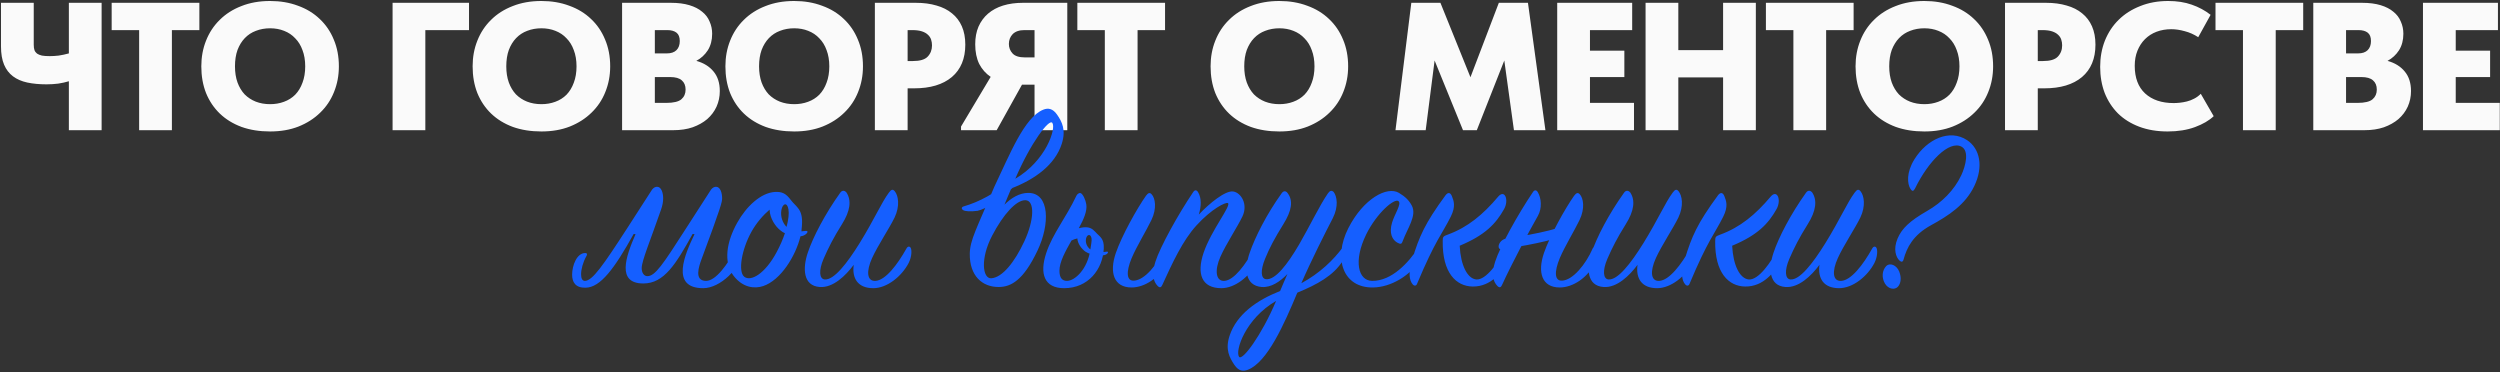 <?xml version="1.0" encoding="UTF-8"?> <svg xmlns="http://www.w3.org/2000/svg" width="1626" height="242" viewBox="0 0 1626 242" fill="none"><rect x="0" y="0" width="1626" height="242" fill="#333333" stroke="none"/><path d="M44.788 52.839C42.736 53.47 40.448 53.983 37.923 54.377C35.478 54.693 32.913 54.851 30.231 54.851C25.576 54.851 21.394 54.456 17.686 53.667C14.057 52.878 10.98 51.537 8.455 49.643C5.931 47.75 3.998 45.225 2.656 42.069C1.315 38.913 0.644 34.929 0.644 30.116V1.831H21.947V29.169C21.947 30.511 22.105 31.655 22.42 32.602C22.736 33.469 23.288 34.219 24.077 34.85C24.866 35.402 25.931 35.836 27.272 36.152C28.613 36.389 30.31 36.507 32.361 36.507C34.176 36.507 36.109 36.389 38.16 36.152C40.29 35.836 42.499 35.363 44.788 34.732V1.831H66.09V84.674H44.788V52.839ZM90.496 19.583H72.626V1.831H129.669V19.583H111.798V84.674H90.496V19.583ZM175.669 67.75C178.904 67.75 181.902 67.237 184.663 66.212C187.504 65.186 189.95 63.648 192.001 61.596C194.052 59.466 195.63 56.862 196.735 53.785C197.918 50.709 198.51 47.158 198.51 43.134C198.51 39.189 197.918 35.678 196.735 32.602C195.63 29.524 194.052 26.96 192.001 24.909C190.029 22.779 187.622 21.161 184.782 20.057C182.02 18.952 178.983 18.4 175.669 18.4C172.355 18.4 169.278 18.952 166.438 20.057C163.677 21.082 161.27 22.66 159.219 24.791C157.247 26.842 155.669 29.406 154.485 32.483C153.381 35.56 152.828 39.111 152.828 43.134C152.828 47.079 153.381 50.59 154.485 53.667C155.59 56.665 157.128 59.229 159.101 61.36C161.152 63.411 163.558 64.989 166.32 66.094C169.16 67.198 172.277 67.75 175.669 67.75ZM175.669 85.502C168.805 85.502 162.612 84.516 157.089 82.544C151.566 80.492 146.872 77.612 143.006 73.904C139.14 70.196 136.142 65.738 134.011 60.531C131.96 55.324 130.934 49.525 130.934 43.134C130.934 37.138 131.96 31.576 134.011 26.448C136.063 21.24 139.021 16.743 142.887 12.956C146.753 9.09 151.448 6.092 156.97 3.962C162.493 1.753 168.726 0.648 175.669 0.648C182.297 0.648 188.332 1.674 193.776 3.725C199.299 5.697 204.033 8.577 207.978 12.364C211.923 16.073 214.96 20.53 217.09 25.737C219.299 30.945 220.404 36.744 220.404 43.134C220.404 49.13 219.339 54.732 217.209 59.94C215.157 65.068 212.159 69.525 208.214 73.313C204.348 77.1 199.654 80.098 194.131 82.307C188.687 84.437 182.533 85.502 175.669 85.502ZM255.336 1.831H305.042V19.583H276.639V84.674H255.336V1.831ZM352.13 67.75C355.365 67.75 358.363 67.237 361.124 66.212C363.964 65.186 366.41 63.648 368.462 61.596C370.513 59.466 372.091 56.862 373.195 53.785C374.379 50.709 374.971 47.158 374.971 43.134C374.971 39.189 374.379 35.678 373.195 32.602C372.091 29.524 370.513 26.96 368.462 24.909C366.489 22.779 364.083 21.161 361.242 20.057C358.481 18.952 355.444 18.4 352.13 18.4C348.816 18.4 345.739 18.952 342.899 20.057C340.137 21.082 337.731 22.66 335.68 24.791C333.707 26.842 332.129 29.406 330.946 32.483C329.841 35.56 329.289 39.111 329.289 43.134C329.289 47.079 329.841 50.59 330.946 53.667C332.05 56.665 333.589 59.229 335.561 61.36C337.613 63.411 340.019 64.989 342.78 66.094C345.621 67.198 348.737 67.75 352.13 67.75ZM352.13 85.502C345.266 85.502 339.072 84.516 333.549 82.544C328.027 80.492 323.332 77.612 319.466 73.904C315.6 70.196 312.602 65.738 310.472 60.531C308.421 55.324 307.395 49.525 307.395 43.134C307.395 37.138 308.421 31.576 310.472 26.448C312.523 21.24 315.482 16.743 319.348 12.956C323.214 9.09 327.908 6.092 333.431 3.962C338.954 1.753 345.187 0.648 352.13 0.648C358.757 0.648 364.793 1.674 370.237 3.725C375.76 5.697 380.493 8.577 384.438 12.364C388.383 16.073 391.421 20.53 393.551 25.737C395.76 30.945 396.865 36.744 396.865 43.134C396.865 49.13 395.8 54.732 393.669 59.94C391.618 65.068 388.62 69.525 384.675 73.313C380.809 77.1 376.115 80.098 370.592 82.307C365.148 84.437 358.994 85.502 352.13 85.502ZM404.605 1.831H436.44C441.016 1.831 445.001 2.344 448.393 3.37C451.786 4.396 454.547 5.816 456.678 7.63C458.887 9.366 460.504 11.496 461.53 14.021C462.634 16.467 463.187 19.11 463.187 21.95C463.187 26.132 462.24 29.722 460.346 32.72C458.453 35.639 455.968 37.927 452.891 39.584C457.703 40.925 461.451 43.253 464.133 46.566C466.816 49.801 468.157 54.022 468.157 59.229C468.157 62.859 467.447 66.251 466.027 69.407C464.607 72.484 462.595 75.167 459.991 77.455C457.388 79.664 454.232 81.439 450.524 82.78C446.815 84.043 442.634 84.674 437.979 84.674H404.605V1.831ZM425.908 50.117V66.922H433.245C438.058 66.922 441.372 66.133 443.186 64.555C445.001 62.977 445.908 60.886 445.908 58.283C445.908 55.679 445.08 53.667 443.423 52.247C441.845 50.827 439.32 50.117 435.849 50.117H425.908ZM425.908 19.583V34.732H433.718C436.48 34.732 438.571 34.022 439.991 32.602C441.411 31.181 442.121 29.209 442.121 26.684C442.121 24.16 441.411 22.345 439.991 21.24C438.571 20.136 436.598 19.583 434.073 19.583H425.908ZM516.539 67.75C519.773 67.75 522.772 67.237 525.533 66.212C528.373 65.186 530.819 63.648 532.87 61.596C534.922 59.466 536.5 56.862 537.604 53.785C538.788 50.709 539.379 47.158 539.379 43.134C539.379 39.189 538.788 35.678 537.604 32.602C536.5 29.524 534.922 26.96 532.87 24.909C530.898 22.779 528.492 21.161 525.651 20.057C522.89 18.952 519.852 18.4 516.539 18.4C513.225 18.4 510.148 18.952 507.308 20.057C504.546 21.082 502.14 22.66 500.088 24.791C498.116 26.842 496.538 29.406 495.355 32.483C494.25 35.56 493.698 39.111 493.698 43.134C493.698 47.079 494.25 50.59 495.355 53.667C496.459 56.665 497.998 59.229 499.97 61.36C502.021 63.411 504.428 64.989 507.189 66.094C510.03 67.198 513.146 67.75 516.539 67.75ZM516.539 85.502C509.675 85.502 503.481 84.516 497.958 82.544C492.435 80.492 487.741 77.612 483.875 73.904C480.009 70.196 477.011 65.738 474.881 60.531C472.829 55.324 471.804 49.525 471.804 43.134C471.804 37.138 472.829 31.576 474.881 26.448C476.932 21.24 479.891 16.743 483.757 12.956C487.623 9.09 492.317 6.092 497.84 3.962C503.363 1.753 509.596 0.648 516.539 0.648C523.166 0.648 529.202 1.674 534.646 3.725C540.168 5.697 544.902 8.577 548.847 12.364C552.792 16.073 555.83 20.53 557.96 25.737C560.169 30.945 561.273 36.744 561.273 43.134C561.273 49.13 560.208 54.732 558.078 59.94C556.027 65.068 553.029 69.525 549.084 73.313C545.218 77.1 540.523 80.098 535.001 82.307C529.557 84.437 523.403 85.502 516.539 85.502ZM595.76 1.831C600.731 1.831 605.189 2.423 609.133 3.607C613.078 4.711 616.431 6.408 619.193 8.696C621.954 10.905 624.084 13.706 625.584 17.098C627.083 20.491 627.832 24.475 627.832 29.051C627.832 38.124 624.913 45.146 619.074 50.117C613.236 55.008 605.07 57.454 594.577 57.454H590.316V84.674H569.014V1.831H595.76ZM593.748 39.702C598.324 39.702 601.52 38.755 603.334 36.862C605.228 34.889 606.175 32.444 606.175 29.524C606.175 28.183 605.978 26.921 605.583 25.737C605.189 24.554 604.518 23.528 603.571 22.66C602.624 21.714 601.323 20.964 599.666 20.412C598.009 19.86 595.918 19.583 593.393 19.583H590.316V39.702H593.748ZM625.051 82.307L644.341 49.998C641.185 47.868 638.7 45.067 636.886 41.596C635.15 38.045 634.282 33.785 634.282 28.814C634.282 24.475 634.992 20.648 636.412 17.335C637.911 13.942 640.002 11.102 642.685 8.814C645.367 6.526 648.602 4.79 652.389 3.607C656.255 2.423 660.515 1.831 665.17 1.831H694.165V84.674H672.863V55.087H664.697L648.247 84.674H625.051V82.307ZM672.863 37.335V19.583H666.235C662.922 19.583 660.397 20.451 658.661 22.187C657.004 23.923 656.176 26.053 656.176 28.578C656.176 30.945 656.965 32.996 658.543 34.732C660.121 36.468 662.803 37.335 666.59 37.335H672.863ZM718.577 19.583H700.707V1.831H757.749V19.583H739.879V84.674H718.577V19.583ZM832.098 67.75C835.332 67.75 838.331 67.237 841.092 66.212C843.932 65.186 846.378 63.648 848.429 61.596C850.481 59.466 852.059 56.862 853.163 53.785C854.347 50.709 854.939 47.158 854.939 43.134C854.939 39.189 854.347 35.678 853.163 32.602C852.059 29.524 850.481 26.96 848.429 24.909C846.457 22.779 844.051 21.161 841.21 20.057C838.449 18.952 835.411 18.4 832.098 18.4C828.784 18.4 825.707 18.952 822.867 20.057C820.105 21.082 817.699 22.66 815.648 24.791C813.675 26.842 812.097 29.406 810.914 32.483C809.809 35.56 809.257 39.111 809.257 43.134C809.257 47.079 809.809 50.59 810.914 53.667C812.018 56.665 813.557 59.229 815.529 61.36C817.581 63.411 819.987 64.989 822.748 66.094C825.589 67.198 828.705 67.75 832.098 67.75ZM832.098 85.502C825.234 85.502 819.04 84.516 813.517 82.544C807.995 80.492 803.3 77.612 799.434 73.904C795.568 70.196 792.57 65.738 790.44 60.531C788.388 55.324 787.363 49.525 787.363 43.134C787.363 37.138 788.388 31.576 790.44 26.448C792.491 21.24 795.45 16.743 799.316 12.956C803.182 9.09 807.876 6.092 813.399 3.962C818.922 1.753 825.155 0.648 832.098 0.648C838.725 0.648 844.761 1.674 850.205 3.725C855.727 5.697 860.461 8.577 864.406 12.364C868.351 16.073 871.389 20.53 873.519 25.737C875.728 30.945 876.833 36.744 876.833 43.134C876.833 49.13 875.767 54.732 873.637 59.94C871.586 65.068 868.588 69.525 864.643 73.313C860.777 77.1 856.083 80.098 850.56 82.307C845.116 84.437 838.962 85.502 832.098 85.502ZM917.919 1.831H936.854L956.382 50.235L974.844 1.831H993.779L1005.14 84.674H984.666L978.394 39.347L960.524 84.674H951.529L933.067 39.347L927.268 84.674H907.623L917.919 1.831ZM1012.81 1.831H1061.57V19.583H1034.11V32.956H1056.48V50.117H1034.11V66.922H1062.75V84.674H1012.81V1.831ZM1120.7 50.353H1091.58V84.674H1070.28V1.831H1091.58V32.602H1120.7V1.831H1142V84.674H1120.7V50.353ZM1166.42 19.583H1148.55V1.831H1205.59V19.583H1187.72V84.674H1166.42V19.583ZM1251.59 67.75C1254.82 67.75 1257.82 67.237 1260.58 66.212C1263.42 65.186 1265.87 63.648 1267.92 61.596C1269.97 59.466 1271.55 56.862 1272.65 53.785C1273.84 50.709 1274.43 47.158 1274.43 43.134C1274.43 39.189 1273.84 35.678 1272.65 32.602C1271.55 29.524 1269.97 26.96 1267.92 24.909C1265.95 22.779 1263.54 21.161 1260.7 20.057C1257.94 18.952 1254.9 18.4 1251.59 18.4C1248.28 18.4 1245.2 18.952 1242.36 20.057C1239.6 21.082 1237.19 22.66 1235.14 24.791C1233.17 26.842 1231.59 29.406 1230.4 32.483C1229.3 35.56 1228.75 39.111 1228.75 43.134C1228.75 47.079 1229.3 50.59 1230.4 53.667C1231.51 56.665 1233.05 59.229 1235.02 61.36C1237.07 63.411 1239.48 64.989 1242.24 66.094C1245.08 67.198 1248.2 67.75 1251.59 67.75ZM1251.59 85.502C1244.72 85.502 1238.53 84.516 1233.01 82.544C1227.49 80.492 1222.79 77.612 1218.93 73.904C1215.06 70.196 1212.06 65.738 1209.93 60.531C1207.88 55.324 1206.85 49.525 1206.85 43.134C1206.85 37.138 1207.88 31.576 1209.93 26.448C1211.98 21.24 1214.94 16.743 1218.81 12.956C1222.67 9.09 1227.37 6.092 1232.89 3.962C1238.41 1.753 1244.65 0.648 1251.59 0.648C1258.22 0.648 1264.25 1.674 1269.7 3.725C1275.22 5.697 1279.95 8.577 1283.9 12.364C1287.84 16.073 1290.88 20.53 1293.01 25.737C1295.22 30.945 1296.32 36.744 1296.32 43.134C1296.32 49.13 1295.26 54.732 1293.13 59.94C1291.08 65.068 1288.08 69.525 1284.13 73.313C1280.27 77.1 1275.57 80.098 1270.05 82.307C1264.61 84.437 1258.45 85.502 1251.59 85.502ZM1330.81 1.831C1335.78 1.831 1340.24 2.423 1344.18 3.607C1348.13 4.711 1351.48 6.408 1354.24 8.696C1357 10.905 1359.13 13.706 1360.63 17.098C1362.13 20.491 1362.88 24.475 1362.88 29.051C1362.88 38.124 1359.96 45.146 1354.12 50.117C1348.29 55.008 1340.12 57.454 1329.63 57.454H1325.37V84.674H1304.06V1.831H1330.81ZM1328.8 39.702C1333.37 39.702 1336.57 38.755 1338.38 36.862C1340.28 34.889 1341.22 32.444 1341.22 29.524C1341.22 28.183 1341.03 26.921 1340.63 25.737C1340.24 24.554 1339.57 23.528 1338.62 22.66C1337.67 21.714 1336.37 20.964 1334.72 20.412C1333.06 19.86 1330.97 19.583 1328.44 19.583H1325.37V39.702H1328.8ZM1409.85 85.502C1402.99 85.502 1396.83 84.477 1391.39 82.425C1385.95 80.374 1381.33 77.494 1377.54 73.786C1373.84 70.078 1370.96 65.659 1368.91 60.531C1366.93 55.324 1365.95 49.643 1365.95 43.489C1365.95 37.335 1366.97 31.655 1369.02 26.448C1371.15 21.161 1374.15 16.625 1378.02 12.838C1381.88 9.051 1386.54 6.092 1391.98 3.962C1397.43 1.753 1403.5 0.648 1410.21 0.648C1415.89 0.648 1420.98 1.437 1425.47 3.015C1430.05 4.593 1434.15 6.802 1437.78 9.642L1429.73 24.199C1426.97 22.384 1424.05 21.082 1420.98 20.294C1417.9 19.426 1414.98 18.992 1412.22 18.992C1408.75 18.992 1405.55 19.544 1402.63 20.648C1399.71 21.753 1397.19 23.37 1395.06 25.501C1393.01 27.552 1391.39 30.037 1390.21 32.956C1389.02 35.876 1388.43 39.15 1388.43 42.779C1388.43 50.59 1390.68 56.586 1395.18 60.768C1399.75 64.95 1405.95 67.04 1413.76 67.04C1414.94 67.04 1416.28 66.961 1417.78 66.803C1419.28 66.646 1420.82 66.37 1422.4 65.975C1423.98 65.581 1425.51 64.989 1427.01 64.2C1428.59 63.411 1430.05 62.346 1431.39 61.005L1439.79 75.561C1436.8 78.401 1432.73 80.768 1427.6 82.662C1422.48 84.555 1416.56 85.502 1409.85 85.502ZM1458.83 19.583H1440.96V1.831H1498V19.583H1480.13V84.674H1458.83V19.583ZM1504.56 1.831H1536.4C1540.98 1.831 1544.96 2.344 1548.35 3.37C1551.74 4.396 1554.51 5.816 1556.64 7.63C1558.85 9.366 1560.46 11.496 1561.49 14.021C1562.59 16.467 1563.15 19.11 1563.15 21.95C1563.15 26.132 1562.2 29.722 1560.3 32.72C1558.41 35.639 1555.93 37.927 1552.85 39.584C1557.66 40.925 1561.41 43.253 1564.09 46.566C1566.77 49.801 1568.12 54.022 1568.12 59.229C1568.12 62.859 1567.41 66.251 1565.99 69.407C1564.57 72.484 1562.55 75.167 1559.95 77.455C1557.35 79.664 1554.19 81.439 1550.48 82.78C1546.77 84.043 1542.59 84.674 1537.94 84.674H1504.56V1.831ZM1525.87 50.117V66.922H1533.2C1538.02 66.922 1541.33 66.133 1543.14 64.555C1544.96 62.977 1545.87 60.886 1545.87 58.283C1545.87 55.679 1545.04 53.667 1543.38 52.247C1541.8 50.827 1539.28 50.117 1535.81 50.117H1525.87ZM1525.87 19.583V34.732H1533.68C1536.44 34.732 1538.53 34.022 1539.95 32.602C1541.37 31.181 1542.08 29.209 1542.08 26.684C1542.08 24.16 1541.37 22.345 1539.95 21.24C1538.53 20.136 1536.56 19.583 1534.03 19.583H1525.87ZM1575.9 1.831H1624.66V19.583H1597.21V32.956H1619.57V50.117H1597.21V66.922H1625.85V84.674H1575.9V1.831Z" fill="#FAFAFA"></path><path d="M459.237 182.68C465.527 182.68 473.043 172.248 478.872 161.511C479.179 160.744 479.793 160.437 480.253 160.437C481.173 160.437 482.094 161.817 482.094 163.965C482.094 174.243 468.441 187.435 457.396 187.435C435.614 187.435 445.585 165.039 451.721 152.307L450.493 152.153C439.602 171.788 431.932 184.367 418.433 184.367C400.946 184.367 406.928 167.033 413.371 152.307L412.144 152.153C399.565 174.856 390.514 186.975 380.85 187.128C374.254 187.282 372.106 183.447 372.106 178.691C372.106 172.402 375.328 164.579 380.543 164.579C381.31 164.579 381.771 164.732 381.771 165.499C381.771 165.806 381.617 166.266 381.31 166.726C379.163 170.561 377.936 175.163 377.936 178.384C377.936 180.992 378.703 182.68 380.39 182.68C385.299 182.68 392.202 172.709 408.002 148.318L424.109 123.314C425.029 122.087 426.256 121.473 427.33 121.473C430.091 121.473 431.319 125.308 431.319 128.99C431.319 131.291 430.858 133.745 429.938 136.353C423.035 156.295 417.359 169.641 417.359 174.396C417.359 177.464 418.893 179.612 421.041 179.612C426.103 179.612 431.012 172.248 446.352 148.318L462.459 123.314C463.379 122.087 464.606 121.473 465.68 121.473C468.441 121.473 469.668 125.308 469.668 128.99C469.668 131.291 469.208 133.899 456.169 168.874C454.635 173.169 451.26 182.68 459.237 182.68ZM524.778 151.693C523.704 152.92 522.17 153.534 520.636 153.687C517.415 166.726 507.751 182.219 496.399 186.054C490.877 187.895 483.207 187.282 477.071 179.305C470.321 170.408 472.622 157.062 479.525 144.79C485.355 134.359 494.712 125.462 503.916 124.848C508.671 124.541 511.279 125.922 514.347 130.064C517.875 134.819 522.477 135.893 521.557 146.938C521.403 148.165 521.403 149.239 521.25 150.466C522.17 150.466 523.091 150.159 524.318 150.159C525.392 150.159 525.392 150.926 524.778 151.693ZM511.586 147.551C512.813 142.796 513.273 138.961 512.813 136.2C512.046 131.291 508.978 132.211 508.211 136.66C507.444 140.802 509.131 145.25 511.586 147.551ZM510.512 151.693C509.438 151.233 508.518 150.619 507.598 149.852C504.376 147.398 500.695 142.029 500.541 136.353C496.399 139.881 491.951 144.943 488.729 150.773C482.287 162.431 479.986 176.544 483.974 179.918C488.269 183.447 497.627 178.078 505.143 163.965C507.444 159.67 509.285 155.375 510.512 151.693ZM555.263 172.248C549.894 179.458 541.764 187.282 533.173 186.668C522.282 185.901 521.975 174.549 525.35 164.425C528.725 154.301 536.548 139.268 546.519 125.308C547.746 123.621 549.28 123.774 550.507 125.155C553.882 130.217 553.115 137.12 547.593 145.864C541.917 154.914 538.849 161.05 535.628 168.414C532.406 175.93 532.866 181.452 536.395 181.759C542.377 182.219 550.814 171.481 559.098 158.136C568.762 142.489 573.211 131.904 578.119 125.308C579.653 123.161 580.727 122.854 581.954 124.388C584.255 127.149 585.482 133.899 581.801 141.569C578.426 148.472 570.756 159.977 567.228 167.8C563.24 176.544 563.853 182.986 569.376 182.68C575.818 182.373 583.642 172.248 589.624 161.511C590.391 160.13 591.772 159.977 592.385 161.357C592.999 162.584 593.152 166.726 591.005 171.021C586.556 179.612 577.045 187.435 567.995 187.435C558.024 187.435 554.036 181.146 555.263 172.248ZM630.739 165.039C630.892 155.988 635.187 148.778 646.846 121.167C656.51 101.071 666.174 76.221 678.599 71.312C681.667 70.085 684.735 70.545 687.497 74.533C690.718 79.135 693.479 84.504 690.565 93.555C686.116 107.361 672.924 116.718 657.737 122.547C656.203 125.922 654.823 129.603 653.289 133.132C657.737 128.683 663.106 125.462 668.782 125.462C682.895 125.462 682.895 146.017 674.764 163.045C665.56 182.373 657.584 186.668 649.454 186.668C638.869 186.668 630.585 179.458 630.739 165.039ZM645.312 153.227C637.488 168.107 639.022 181.299 644.698 180.992C651.908 180.532 659.885 170.561 666.174 157.062C672.77 142.949 673.077 130.37 666.941 130.217C660.958 130.064 652.522 139.421 645.312 153.227ZM660.345 116.258C680.287 104.599 687.036 83.584 684.429 79.902C682.434 76.988 670.316 92.941 660.345 116.258ZM664.947 116.104C665.1 116.104 646.846 134.666 635.801 137.12C631.046 137.734 627.517 137.427 626.444 136.66C624.91 135.739 625.523 134.512 626.904 134.205C636.875 131.291 647.153 125.922 658.197 116.411C658.504 116.411 664.793 115.951 664.947 116.104ZM735.998 186.975C724.34 186.975 721.425 177.157 725.72 164.579C729.555 153.38 739.68 135.279 745.356 127.303C746.736 125.462 747.81 125.002 749.037 126.382C751.338 128.836 752.565 135.433 748.884 143.103C745.662 149.852 739.22 160.283 735.998 167.953C732.317 176.85 732.623 182.833 737.532 182.526C744.435 182.219 752.872 172.095 757.474 161.511C758.241 160.13 759.315 160.283 759.929 161.511C761.156 163.965 760.696 167.186 758.855 171.021C754.253 180.532 744.589 186.975 735.998 186.975ZM717.897 161.664C717.284 175.163 707.773 187.435 692.126 187.435C679.087 187.435 676.019 177.924 680.468 164.579C684.609 152 693.2 141.875 700.103 127.303C700.41 126.536 701.79 125.155 702.864 125.615C704.398 126.229 706.085 130.064 706.546 132.978C707.159 137.273 704.858 142.642 701.637 148.472C702.557 148.165 703.631 148.011 704.705 147.858C708.386 147.551 710.227 148.472 712.528 150.926C715.136 153.994 718.204 154.761 717.897 161.664ZM708.847 161.971C710.381 163.505 715.596 164.425 719.891 163.658C720.812 163.505 720.812 164.272 720.352 164.732C718.664 167.186 710.074 166.419 705.932 163.658C703.631 161.971 700.87 158.596 700.716 155.068C699.336 155.375 697.955 155.835 696.881 156.448C692.893 163.505 689.058 170.408 689.058 176.083C689.058 180.992 691.052 182.68 693.967 182.68C699.029 182.68 707.313 175.163 709.153 162.431C709.614 159.056 710.227 156.448 709.92 154.914C709.307 151.846 707.006 152.46 706.392 155.068C705.779 157.829 707.006 160.437 708.847 161.971ZM779.689 139.574C786.592 132.211 797.024 123.774 802.086 124.541C807.148 125.308 811.903 132.825 808.068 140.802C804.847 147.551 797.33 158.903 793.802 166.88C789.814 175.777 790.734 182.986 796.257 182.68C802.546 182.373 810.063 172.248 815.892 161.511C816.659 160.13 817.732 160.13 818.499 161.357C819.573 163.045 819.266 166.573 817.119 171.021C812.977 179.612 803.313 187.435 794.416 187.435C781.377 187.435 778.309 177.924 782.757 164.579C787.82 149.545 801.319 133.285 798.558 132.058C797.024 131.444 788.126 135.739 778.309 146.477C769.258 156.295 762.509 171.021 755.913 185.441C755.299 186.821 754.379 187.435 752.998 186.054C749.93 182.986 749.01 177.924 751.464 170.254C754.532 160.59 766.344 139.268 776.008 125.002C777.082 123.314 778.309 123.468 779.229 125.002C781.53 128.836 781.377 134.052 779.689 139.574ZM873.231 169.794C867.248 179.305 856.51 185.134 843.778 190.35C835.188 210.905 824.296 235.602 811.564 240.511C808.65 241.585 805.735 241.585 802.82 237.29C799.752 232.688 796.684 227.319 799.752 218.268C804.354 204.462 817.393 195.258 832.58 189.276C834.114 185.748 835.648 181.913 837.335 178.231C832.58 183.14 826.751 187.128 820.615 186.668C809.57 185.748 809.263 174.549 812.791 164.425C816.166 154.608 823.683 139.421 833.654 125.615C834.881 123.928 836.415 124.081 837.489 125.615C841.17 130.524 840.25 136.967 834.574 146.017C829.052 154.914 825.677 161.204 822.762 168.414C819.694 175.93 820.001 181.299 823.529 181.606C829.512 182.066 837.182 172.248 845.005 158.903C851.601 147.551 858.198 133.745 863.567 125.922C864.947 123.928 866.021 123.621 867.401 124.848C869.549 127.609 870.776 134.205 866.788 142.029C862.186 150.926 852.829 169.334 846.386 184.214C858.351 177.771 867.401 169.027 873.537 160.59C874.304 159.516 875.685 159.363 875.992 160.897C876.299 162.278 875.838 165.806 873.231 169.794ZM829.972 195.719C810.03 207.224 803.127 228.239 805.888 232.074C807.883 234.989 820.461 218.268 829.972 195.719ZM909.893 125.462C914.035 127.916 916.489 130.37 918.33 133.899C921.551 140.341 915.415 148.472 912.347 156.755C911.734 158.596 911.12 159.056 909.126 157.982C905.444 156.142 903.297 151.54 905.444 144.637C907.132 139.114 911.734 132.518 909.586 130.831C906.978 128.683 895.473 138.501 888.571 152.46C880.134 169.794 883.355 182.526 892.406 182.68C905.291 182.833 916.336 170.561 922.625 160.897C923.392 159.67 924.773 159.516 925.386 161.05C925.847 162.278 925.233 166.113 922.625 170.254C916.796 179.305 904.677 186.821 893.019 186.975C873.537 187.282 866.941 168.26 876.912 148.472C886.73 129.143 902.223 120.86 909.893 125.462ZM941.563 152.613C954.602 147.858 964.573 139.574 974.39 127.916C978.685 122.854 981.6 130.064 978.225 136.046C972.856 145.557 965.953 152.92 949.386 159.823C950 172.402 954.295 181.146 960.124 181.759C966.414 182.373 974.85 170.561 979.452 161.05C980.373 159.21 981.753 159.056 982.52 160.897C983.287 162.738 982.981 166.419 980.68 170.254C976.998 176.697 969.942 186.515 957.823 186.361C947.085 186.208 938.035 177.464 938.341 156.755C938.341 153.994 938.648 153.687 941.563 152.613ZM944.324 127.609C945.551 130.677 946.932 134.205 943.557 140.955C937.881 152.307 933.433 156.448 921.621 184.674C921.161 185.901 919.934 186.208 918.86 184.981C916.559 182.373 915.792 177.464 918.706 168.107C923.002 154.147 926.53 145.557 940.182 126.996C941.563 125.155 943.25 124.848 944.324 127.609ZM1000.19 140.495C993.594 152.153 983.47 171.021 976.873 185.441C976.26 186.821 975.339 187.435 973.959 186.054C970.891 182.986 969.97 177.924 972.425 170.254C975.493 160.59 987.305 139.268 996.969 125.002C998.043 123.314 999.27 123.468 1000.19 125.002C1002.49 128.836 1003.1 135.433 1000.19 140.495ZM1016.14 146.938L1014.92 153.841C1006.94 157.676 977.334 162.124 977.334 162.124C972.885 163.045 974.419 156.295 979.328 155.221C979.328 155.221 1009.09 150.926 1016.14 146.938ZM1014.46 186.975C1002.8 186.975 999.883 177.157 1004.18 164.579C1008.01 153.38 1018.14 135.279 1023.81 127.303C1025.19 125.462 1026.27 125.002 1027.5 126.382C1029.8 128.836 1031.02 135.433 1027.34 143.103C1024.12 149.852 1017.68 160.283 1014.46 167.953C1010.77 176.85 1011.08 182.833 1015.99 182.526C1022.89 182.219 1031.33 172.095 1035.93 161.511C1036.7 160.13 1037.77 160.283 1038.39 161.511C1039.61 163.965 1039.15 167.186 1037.31 171.021C1032.71 180.532 1023.05 186.975 1014.46 186.975ZM1065.05 172.248C1059.68 179.458 1051.55 187.282 1042.96 186.668C1032.06 185.901 1031.76 174.549 1035.13 164.425C1038.51 154.301 1046.33 139.268 1056.3 125.308C1057.53 123.621 1059.06 123.774 1060.29 125.155C1063.67 130.217 1062.9 137.12 1057.38 145.864C1051.7 154.914 1048.63 161.05 1045.41 168.414C1042.19 175.93 1042.65 181.452 1046.18 181.759C1052.16 182.219 1060.6 171.481 1068.88 158.136C1078.54 142.489 1082.99 131.904 1087.9 125.308C1089.44 123.161 1090.51 122.854 1091.74 124.388C1094.04 127.149 1095.27 133.899 1091.58 141.569C1088.21 148.472 1080.54 159.977 1077.01 167.8C1073.02 176.544 1073.64 182.986 1079.16 182.68C1085.6 182.373 1093.42 172.248 1099.41 161.511C1100.17 160.13 1101.55 159.977 1102.17 161.357C1102.78 162.584 1102.94 166.726 1100.79 171.021C1096.34 179.612 1086.83 187.435 1077.78 187.435C1067.81 187.435 1063.82 181.146 1065.05 172.248ZM1118.78 152.613C1131.82 147.858 1141.79 139.574 1151.61 127.916C1155.9 122.854 1158.82 130.064 1155.44 136.046C1150.07 145.557 1143.17 152.92 1126.6 159.823C1127.22 172.402 1131.51 181.146 1137.34 181.759C1143.63 182.373 1152.07 170.561 1156.67 161.05C1157.59 159.21 1158.97 159.056 1159.74 160.897C1160.51 162.738 1160.2 166.419 1157.9 170.254C1154.22 176.697 1147.16 186.515 1135.04 186.361C1124.3 186.208 1115.25 177.464 1115.56 156.755C1115.56 153.994 1115.87 153.687 1118.78 152.613ZM1121.54 127.609C1122.77 130.677 1124.15 134.205 1120.78 140.955C1115.1 152.307 1110.65 156.448 1098.84 184.674C1098.38 185.901 1097.15 186.208 1096.08 184.981C1093.78 182.373 1093.01 177.464 1095.92 168.107C1100.22 154.147 1103.75 145.557 1117.4 126.996C1118.78 125.155 1120.47 124.848 1121.54 127.609ZM1183.39 172.248C1178.02 179.458 1169.89 187.282 1161.3 186.668C1150.41 185.901 1150.1 174.549 1153.48 164.425C1156.85 154.301 1164.68 139.268 1174.65 125.308C1175.87 123.621 1177.41 123.774 1178.64 125.155C1182.01 130.217 1181.24 137.12 1175.72 145.864C1170.04 154.914 1166.98 161.05 1163.76 168.414C1160.53 175.93 1160.99 181.452 1164.52 181.759C1170.51 182.219 1178.94 171.481 1187.23 158.136C1196.89 142.489 1201.34 131.904 1206.25 125.308C1207.78 123.161 1208.85 122.854 1210.08 124.388C1212.38 127.149 1213.61 133.899 1209.93 141.569C1206.55 148.472 1198.88 159.977 1195.36 167.8C1191.37 176.544 1191.98 182.986 1197.5 182.68C1203.95 182.373 1211.77 172.248 1217.75 161.511C1218.52 160.13 1219.9 159.977 1220.51 161.357C1221.13 162.584 1221.28 166.726 1219.13 171.021C1214.68 179.612 1205.17 187.435 1196.12 187.435C1186.15 187.435 1182.16 181.146 1183.39 172.248ZM1245.1 103.679C1253.39 90.333 1268.11 83.737 1279.31 91.1C1287.75 96.623 1290.2 108.281 1284.07 121.013C1278.24 133.132 1267.5 140.188 1255.69 146.631C1244.34 152.92 1240.19 160.897 1238.05 168.874C1237.59 170.561 1236.51 170.561 1235.29 169.334C1233.29 167.34 1231.14 162.278 1234.21 155.068C1236.97 148.625 1242.03 143.716 1253.54 137.12C1262.9 131.751 1271.03 123.774 1275.63 113.957C1278.54 107.667 1280.84 98.157 1275.78 95.395C1267.81 91.1 1254.15 104.906 1245.56 122.547C1244.49 124.541 1243.72 124.541 1242.65 123.007C1240.35 119.479 1239.89 112.116 1245.1 103.679ZM1235.29 176.697C1236.82 180.685 1236.36 184.367 1234.36 186.515C1232.37 188.662 1228.23 188.202 1225.93 184.367C1223.63 180.379 1224.24 175.777 1226.69 173.169C1229.15 170.561 1233.6 172.402 1235.29 176.697Z" fill="#155FFF"></path></svg> 